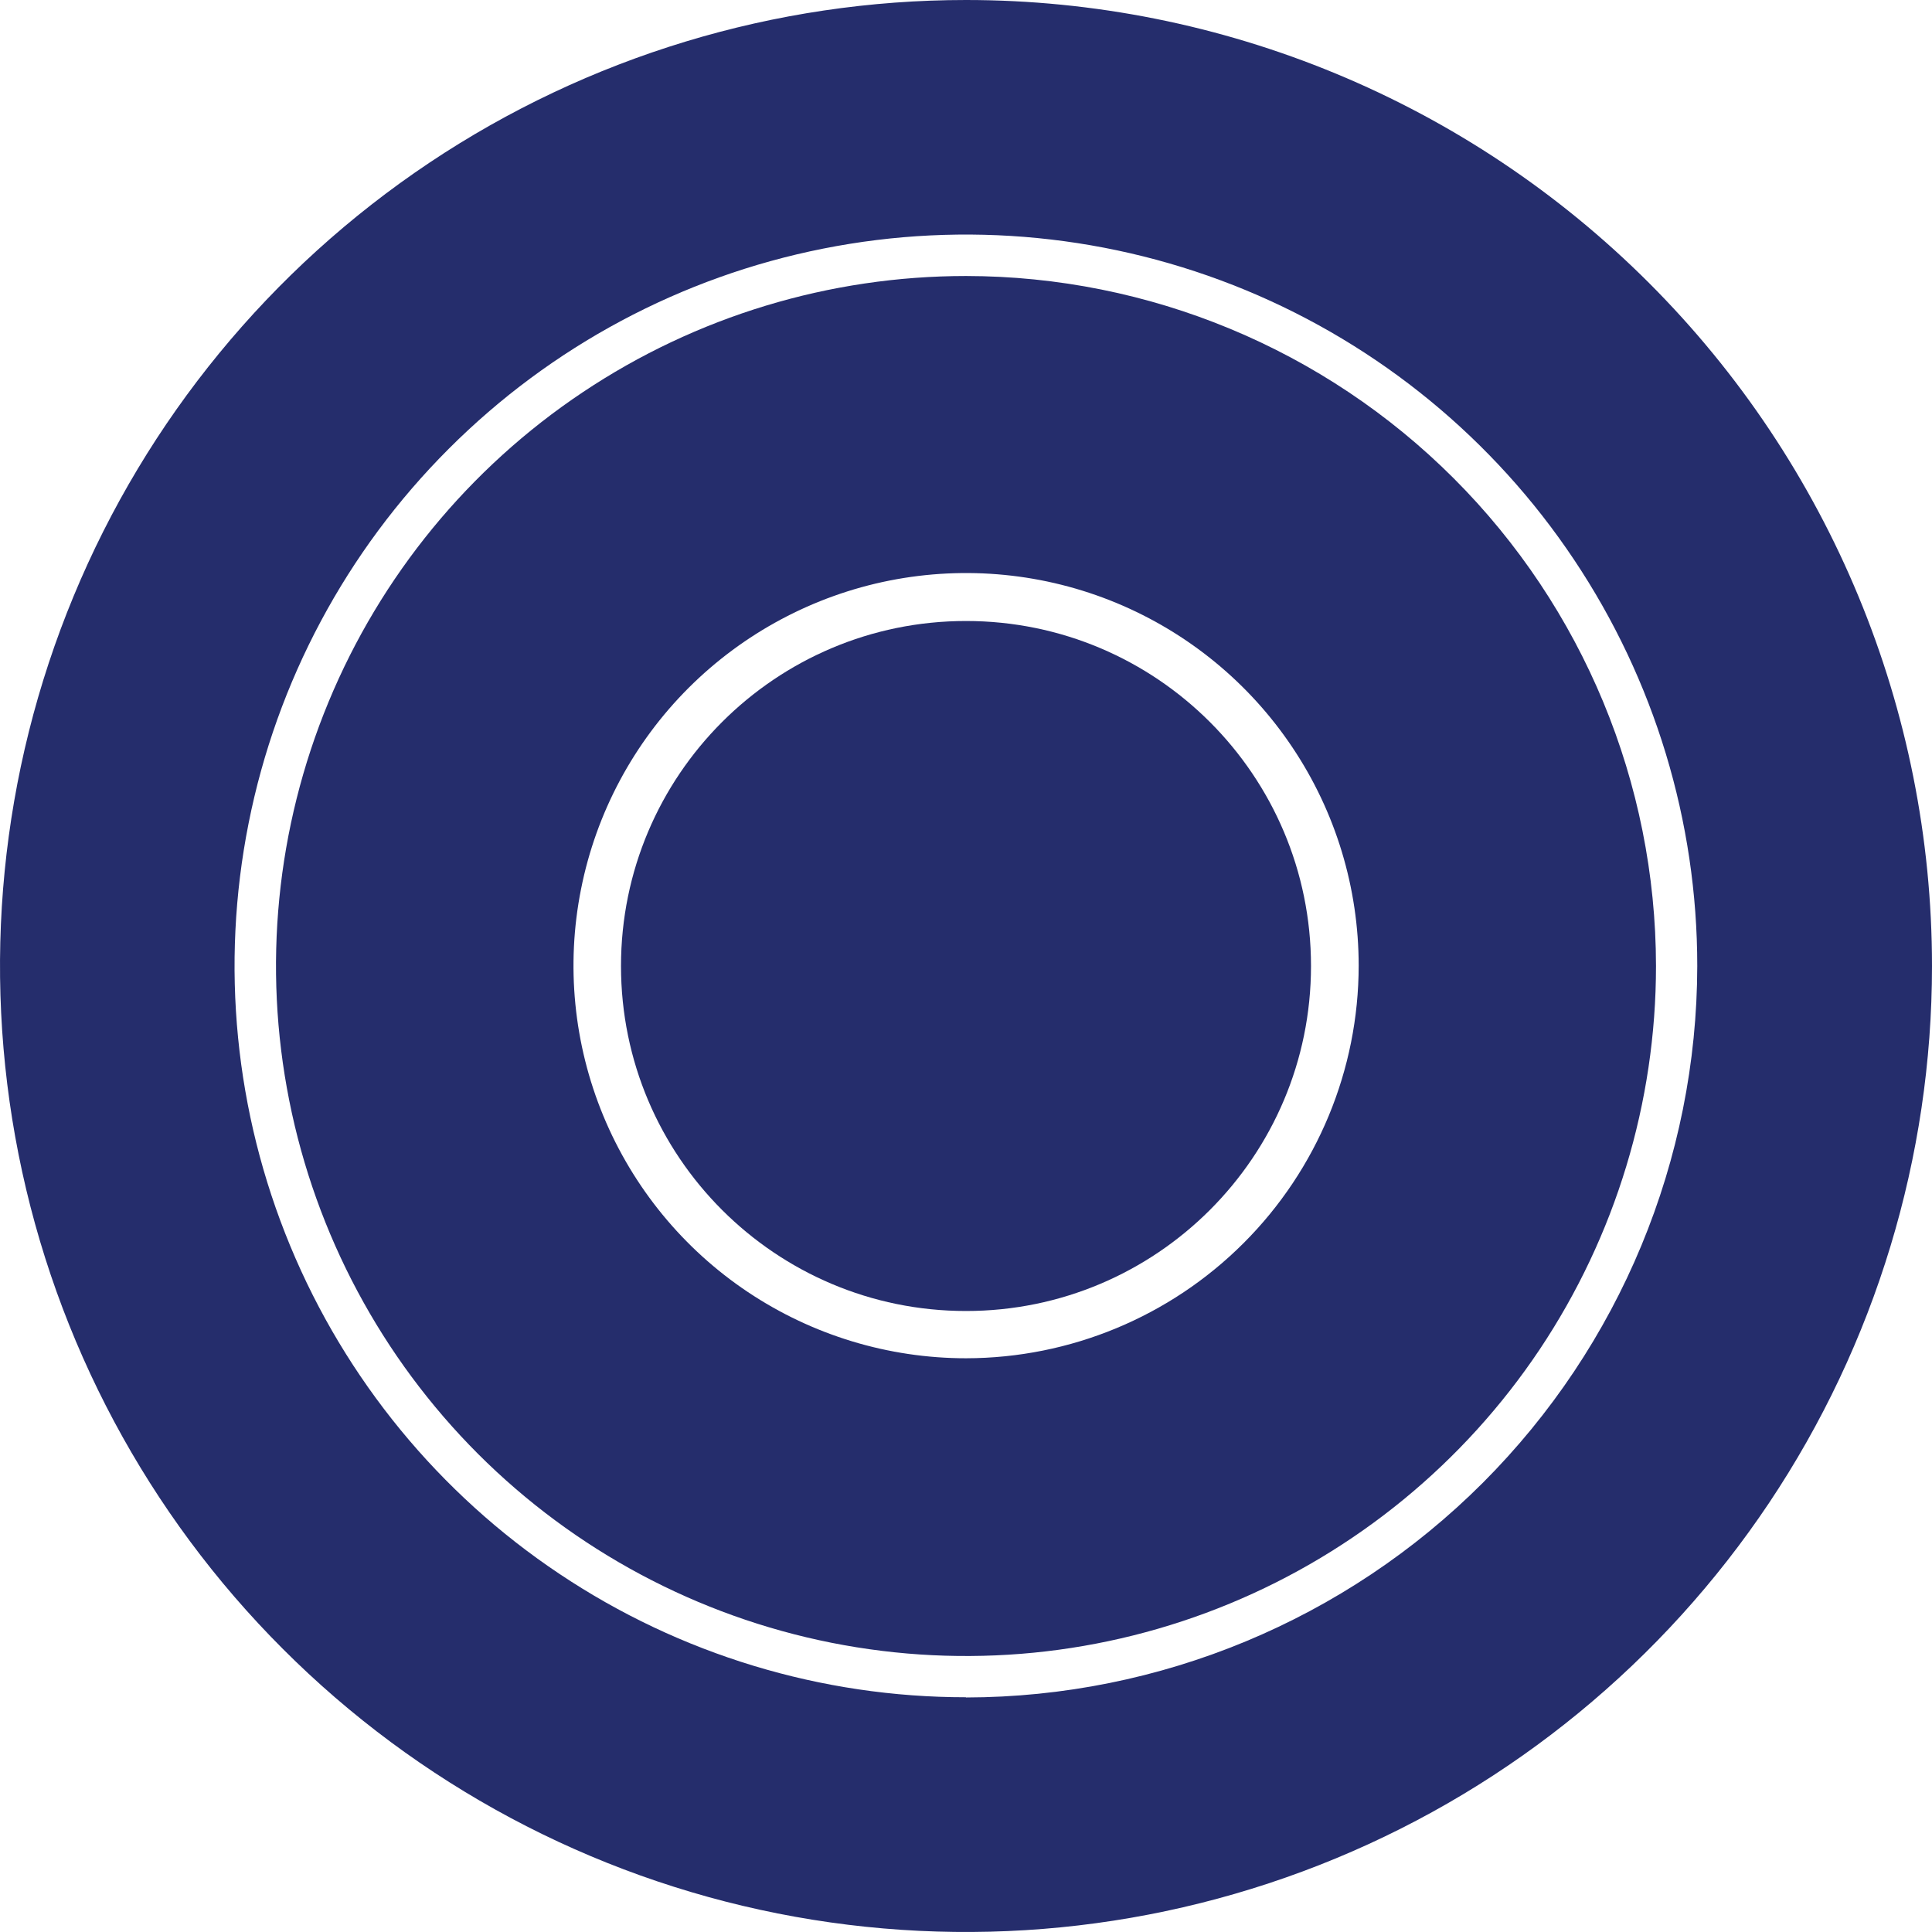 <svg width="28" height="28" viewBox="0 0 28 28" fill="none" xmlns="http://www.w3.org/2000/svg">
<path d="M14 0C11.231 0 8.524 0.821 6.222 2.359C3.92 3.898 2.125 6.084 1.066 8.642C0.006 11.201 -0.271 14.015 0.269 16.731C0.809 19.447 2.143 21.942 4.101 23.899C6.058 25.857 8.553 27.191 11.269 27.731C13.985 28.271 16.799 27.994 19.358 26.934C21.916 25.875 24.102 24.08 25.641 21.778C27.179 19.476 28 16.769 28 14C28 10.287 26.525 6.726 23.899 4.101C21.274 1.475 17.713 0 14 0V0ZM14 24.598C11.903 24.599 9.854 23.977 8.111 22.812C6.367 21.648 5.008 19.992 4.206 18.056C3.404 16.119 3.194 13.987 3.603 11.931C4.011 9.875 5.021 7.986 6.504 6.504C7.986 5.021 9.875 4.011 11.931 3.603C13.987 3.194 16.119 3.404 18.056 4.206C19.992 5.008 21.648 6.367 22.812 8.111C23.977 9.854 24.599 11.903 24.598 14C24.594 16.81 23.476 19.503 21.49 21.49C19.503 23.477 16.81 24.596 14 24.601V24.598Z" fill="#252D6C"/>
<path d="M14.001 4C12.023 4 10.09 4.586 8.445 5.685C6.801 6.783 5.519 8.345 4.762 10.172C4.005 11.999 3.806 14.01 4.192 15.95C4.578 17.89 5.53 19.672 6.928 21.071C8.327 22.469 10.109 23.422 12.049 23.808C13.989 24.194 15.999 23.996 17.826 23.239C19.654 22.482 21.216 21.2 22.315 19.556C23.413 17.911 24 15.978 24 14C23.997 11.349 22.943 8.807 21.068 6.932C19.194 5.058 16.652 4.003 14.001 4V4ZM14.001 19.685C12.876 19.685 11.776 19.351 10.84 18.726C9.904 18.101 9.175 17.212 8.744 16.172C8.314 15.133 8.201 13.988 8.421 12.885C8.64 11.781 9.182 10.767 9.978 9.971C10.774 9.176 11.787 8.634 12.891 8.414C13.995 8.195 15.139 8.307 16.179 8.738C17.218 9.169 18.107 9.898 18.732 10.834C19.358 11.769 19.691 12.869 19.691 13.995C19.69 15.503 19.09 16.95 18.023 18.016C16.956 19.083 15.51 19.683 14.001 19.685Z" fill="#252D6C"/>
<path d="M14 19C16.761 19 19 16.761 19 14C19 11.239 16.761 9 14 9C11.239 9 9 11.239 9 14C9 16.761 11.239 19 14 19Z" fill="#252D6C"/>
</svg>
